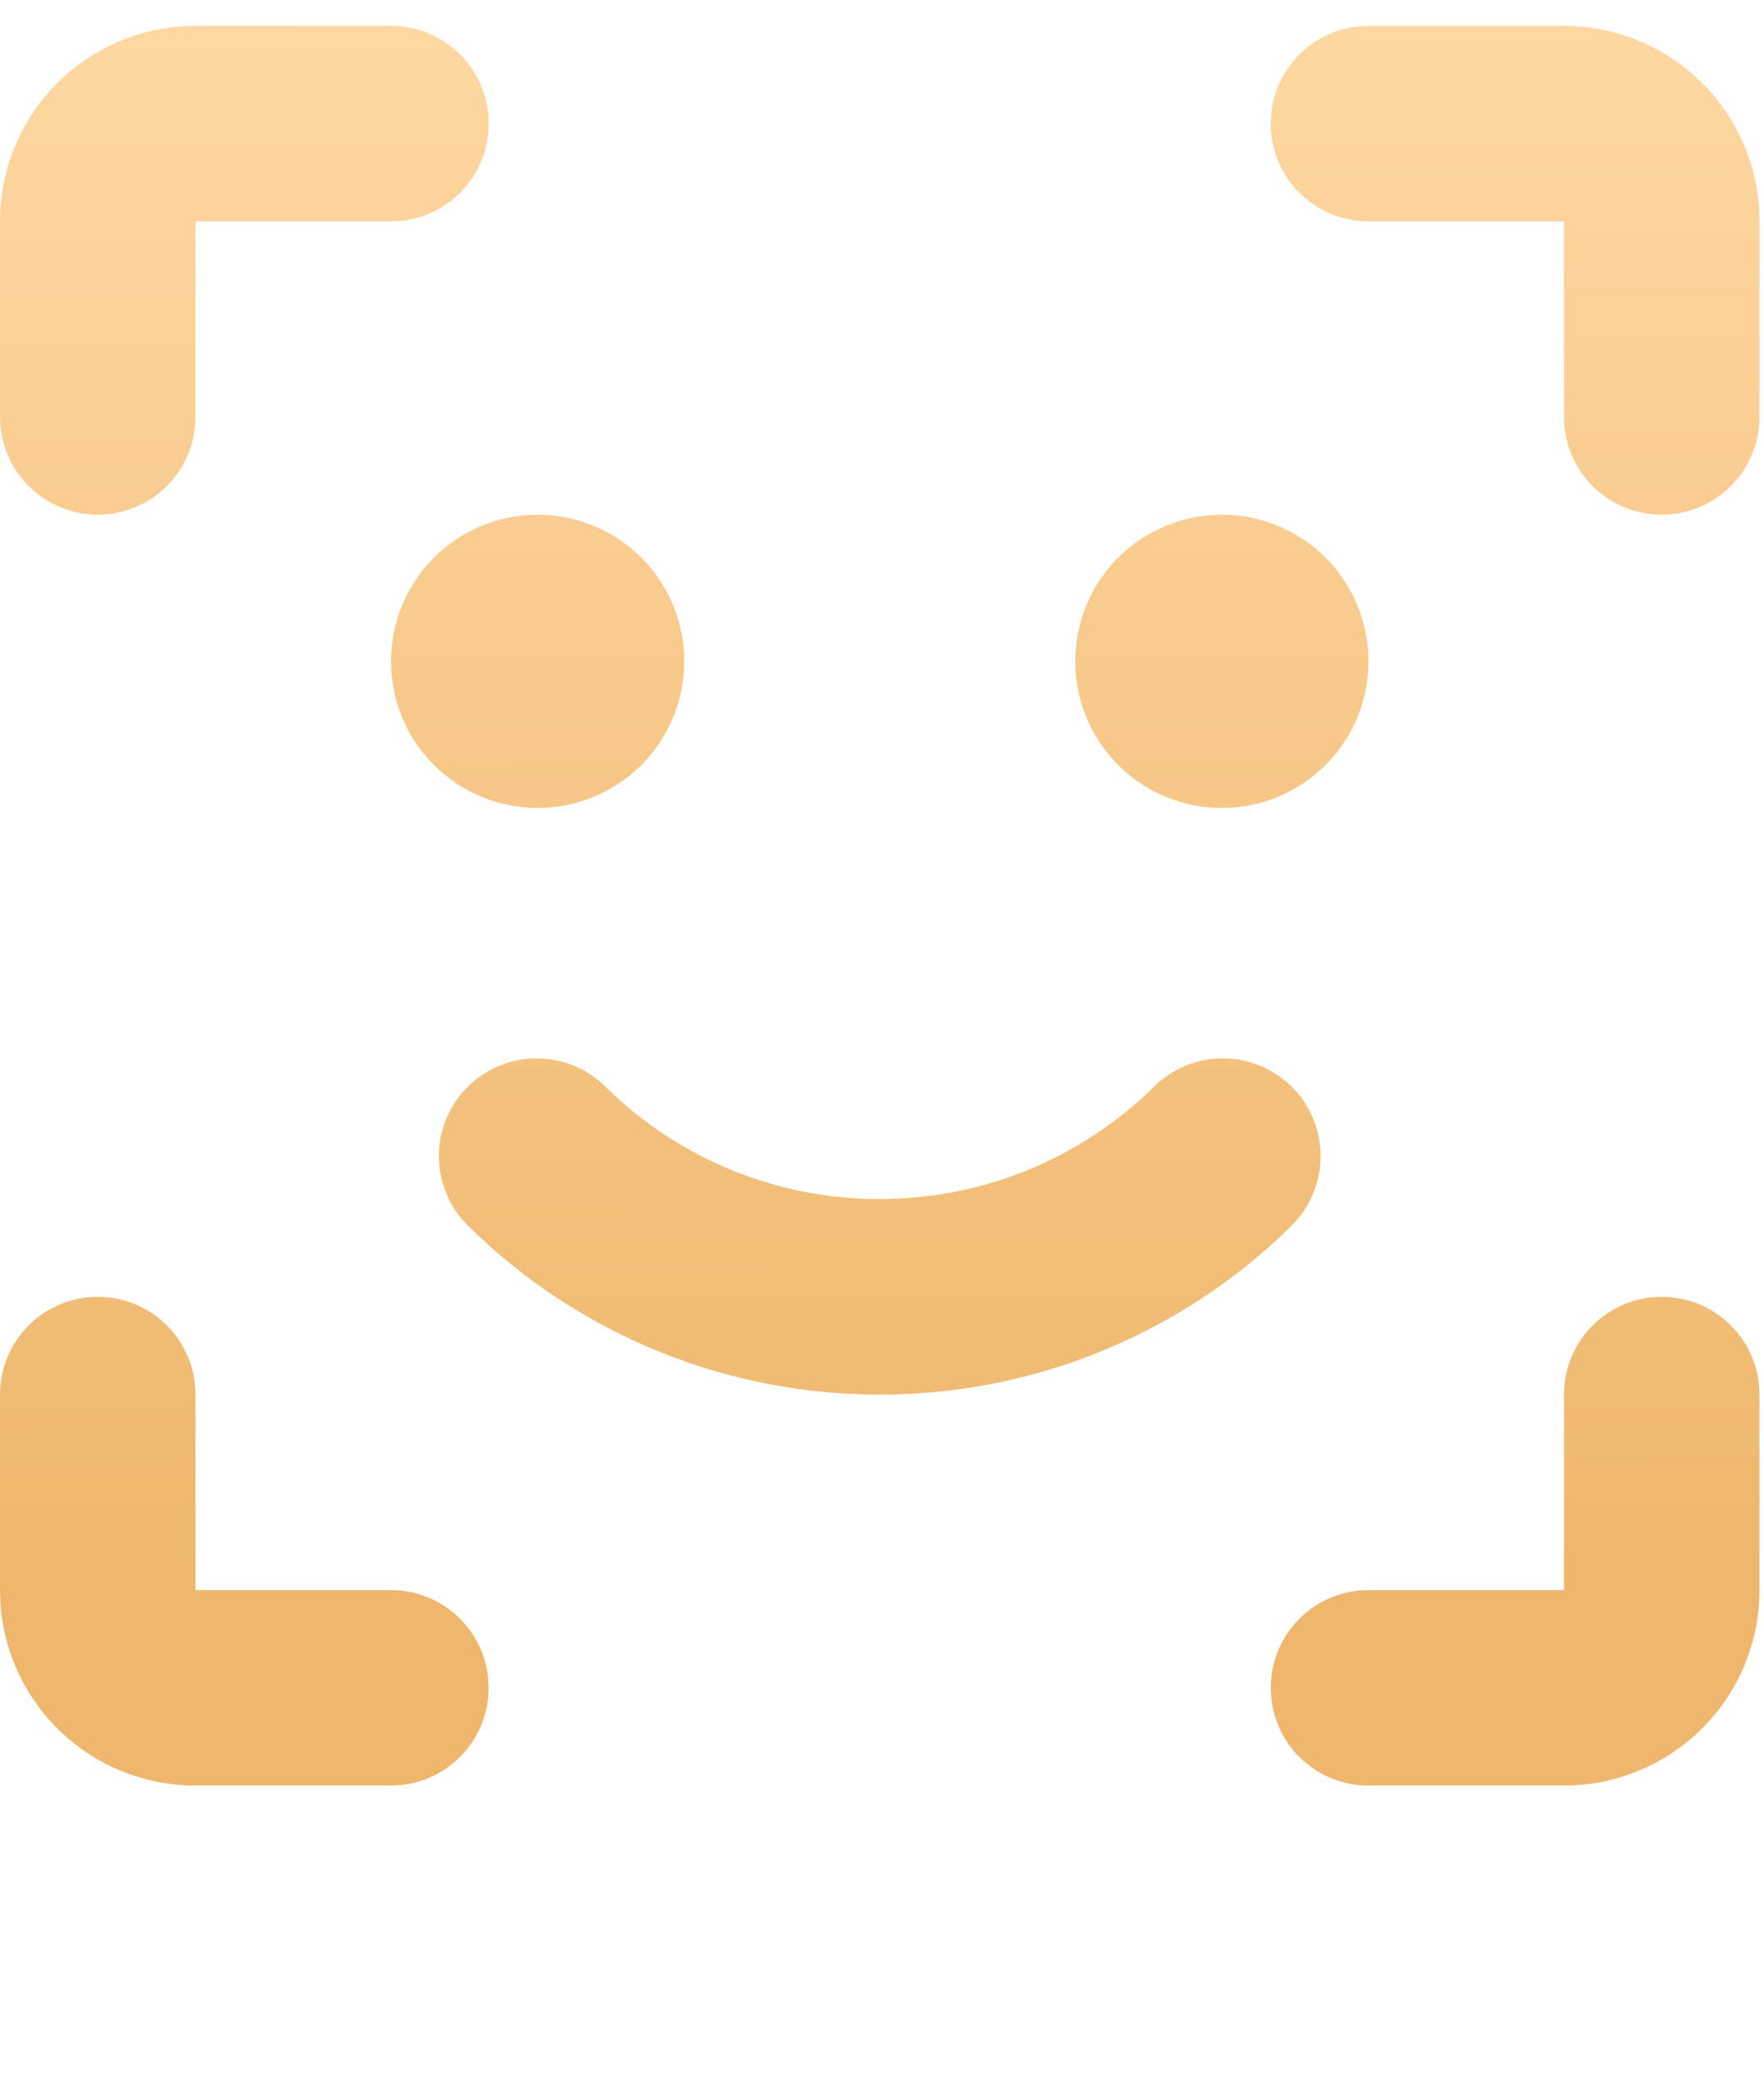 <?xml version="1.0" encoding="UTF-8"?> <svg xmlns="http://www.w3.org/2000/svg" width="56" height="66" viewBox="0 0 56 66" fill="none"><path d="M3.103 41.162C3.863 41.162 4.597 41.441 5.165 41.946C5.733 42.451 6.096 43.147 6.185 43.902L6.206 44.265V50.471H12.413C13.204 50.472 13.964 50.775 14.539 51.318C15.114 51.861 15.461 52.603 15.507 53.392C15.553 54.182 15.296 54.959 14.789 55.566C14.281 56.172 13.561 56.562 12.776 56.656L12.413 56.677H6.206C4.641 56.678 3.132 56.087 1.984 55.022C0.836 53.957 0.133 52.498 0.016 50.937L0 50.471V44.265C0 43.442 0.327 42.653 0.909 42.071C1.491 41.489 2.28 41.162 3.103 41.162ZM52.754 41.162C53.577 41.162 54.366 41.489 54.948 42.071C55.53 42.653 55.857 43.442 55.857 44.265V50.471C55.857 52.117 55.203 53.696 54.039 54.86C52.875 56.023 51.296 56.677 49.65 56.677H43.444C42.621 56.677 41.832 56.35 41.25 55.769C40.668 55.187 40.341 54.397 40.341 53.574C40.341 52.751 40.668 51.962 41.25 51.38C41.832 50.798 42.621 50.471 43.444 50.471H49.65V44.265C49.65 43.442 49.977 42.653 50.559 42.071C51.141 41.489 51.931 41.162 52.754 41.162ZM36.617 34.512C36.907 34.22 37.251 33.988 37.631 33.83C38.011 33.673 38.418 33.592 38.83 33.593C39.241 33.594 39.648 33.677 40.027 33.837C40.406 33.997 40.749 34.23 41.037 34.524C41.325 34.818 41.551 35.165 41.704 35.547C41.856 35.929 41.931 36.338 41.924 36.749C41.917 37.16 41.828 37.566 41.663 37.943C41.498 38.319 41.259 38.659 40.962 38.943C37.485 42.36 32.803 44.272 27.928 44.265C23.053 44.272 18.372 42.36 14.895 38.943C14.597 38.659 14.359 38.319 14.194 37.943C14.029 37.566 13.94 37.16 13.933 36.749C13.926 36.338 14.001 35.929 14.153 35.547C14.305 35.165 14.532 34.818 14.82 34.524C15.108 34.23 15.451 33.997 15.83 33.837C16.209 33.677 16.616 33.594 17.027 33.593C17.438 33.592 17.846 33.673 18.226 33.83C18.605 33.988 18.95 34.22 19.239 34.512C21.556 36.791 24.678 38.066 27.928 38.059C31.311 38.059 34.373 36.709 36.617 34.512ZM17.067 16.337C18.302 16.337 19.486 16.827 20.359 17.7C21.232 18.573 21.722 19.757 21.722 20.991C21.722 22.226 21.232 23.41 20.359 24.283C19.486 25.156 18.302 25.646 17.067 25.646C15.833 25.646 14.649 25.156 13.776 24.283C12.903 23.41 12.413 22.226 12.413 20.991C12.413 19.757 12.903 18.573 13.776 17.7C14.649 16.827 15.833 16.337 17.067 16.337ZM38.789 16.337C40.024 16.337 41.208 16.827 42.081 17.7C42.954 18.573 43.444 19.757 43.444 20.991C43.444 22.226 42.954 23.41 42.081 24.283C41.208 25.156 40.024 25.646 38.789 25.646C37.555 25.646 36.371 25.156 35.498 24.283C34.625 23.41 34.135 22.226 34.135 20.991C34.135 19.757 34.625 18.573 35.498 17.7C36.371 16.827 37.555 16.337 38.789 16.337ZM12.413 0.821C13.236 0.821 14.025 1.148 14.607 1.73C15.189 2.312 15.516 3.101 15.516 3.924C15.516 4.747 15.189 5.536 14.607 6.118C14.025 6.7 13.236 7.027 12.413 7.027H6.206V13.233C6.206 14.056 5.879 14.846 5.297 15.428C4.715 16.01 3.926 16.337 3.103 16.337C2.28 16.337 1.491 16.01 0.909 15.428C0.327 14.846 0 14.056 0 13.233V7.027C0 5.381 0.654 3.802 1.818 2.639C2.982 1.475 4.56 0.821 6.206 0.821H12.413ZM49.65 0.821C51.296 0.821 52.875 1.475 54.039 2.639C55.203 3.802 55.857 5.381 55.857 7.027V13.233C55.857 14.056 55.53 14.846 54.948 15.428C54.366 16.01 53.577 16.337 52.754 16.337C51.931 16.337 51.141 16.01 50.559 15.428C49.977 14.846 49.65 14.056 49.65 13.233V7.027H43.444C42.621 7.027 41.832 6.7 41.25 6.118C40.668 5.536 40.341 4.747 40.341 3.924C40.341 3.101 40.668 2.312 41.25 1.73C41.832 1.148 42.621 0.821 43.444 0.821H49.65Z" fill="url(#paint0_linear_720_81)"></path><defs><linearGradient id="paint0_linear_720_81" x1="41.502" y1="-2.339" x2="41.603" y2="50.025" gradientUnits="userSpaceOnUse"><stop stop-color="#FFD9A5"></stop><stop offset="1" stop-color="#EEB76D"></stop></linearGradient></defs></svg> 